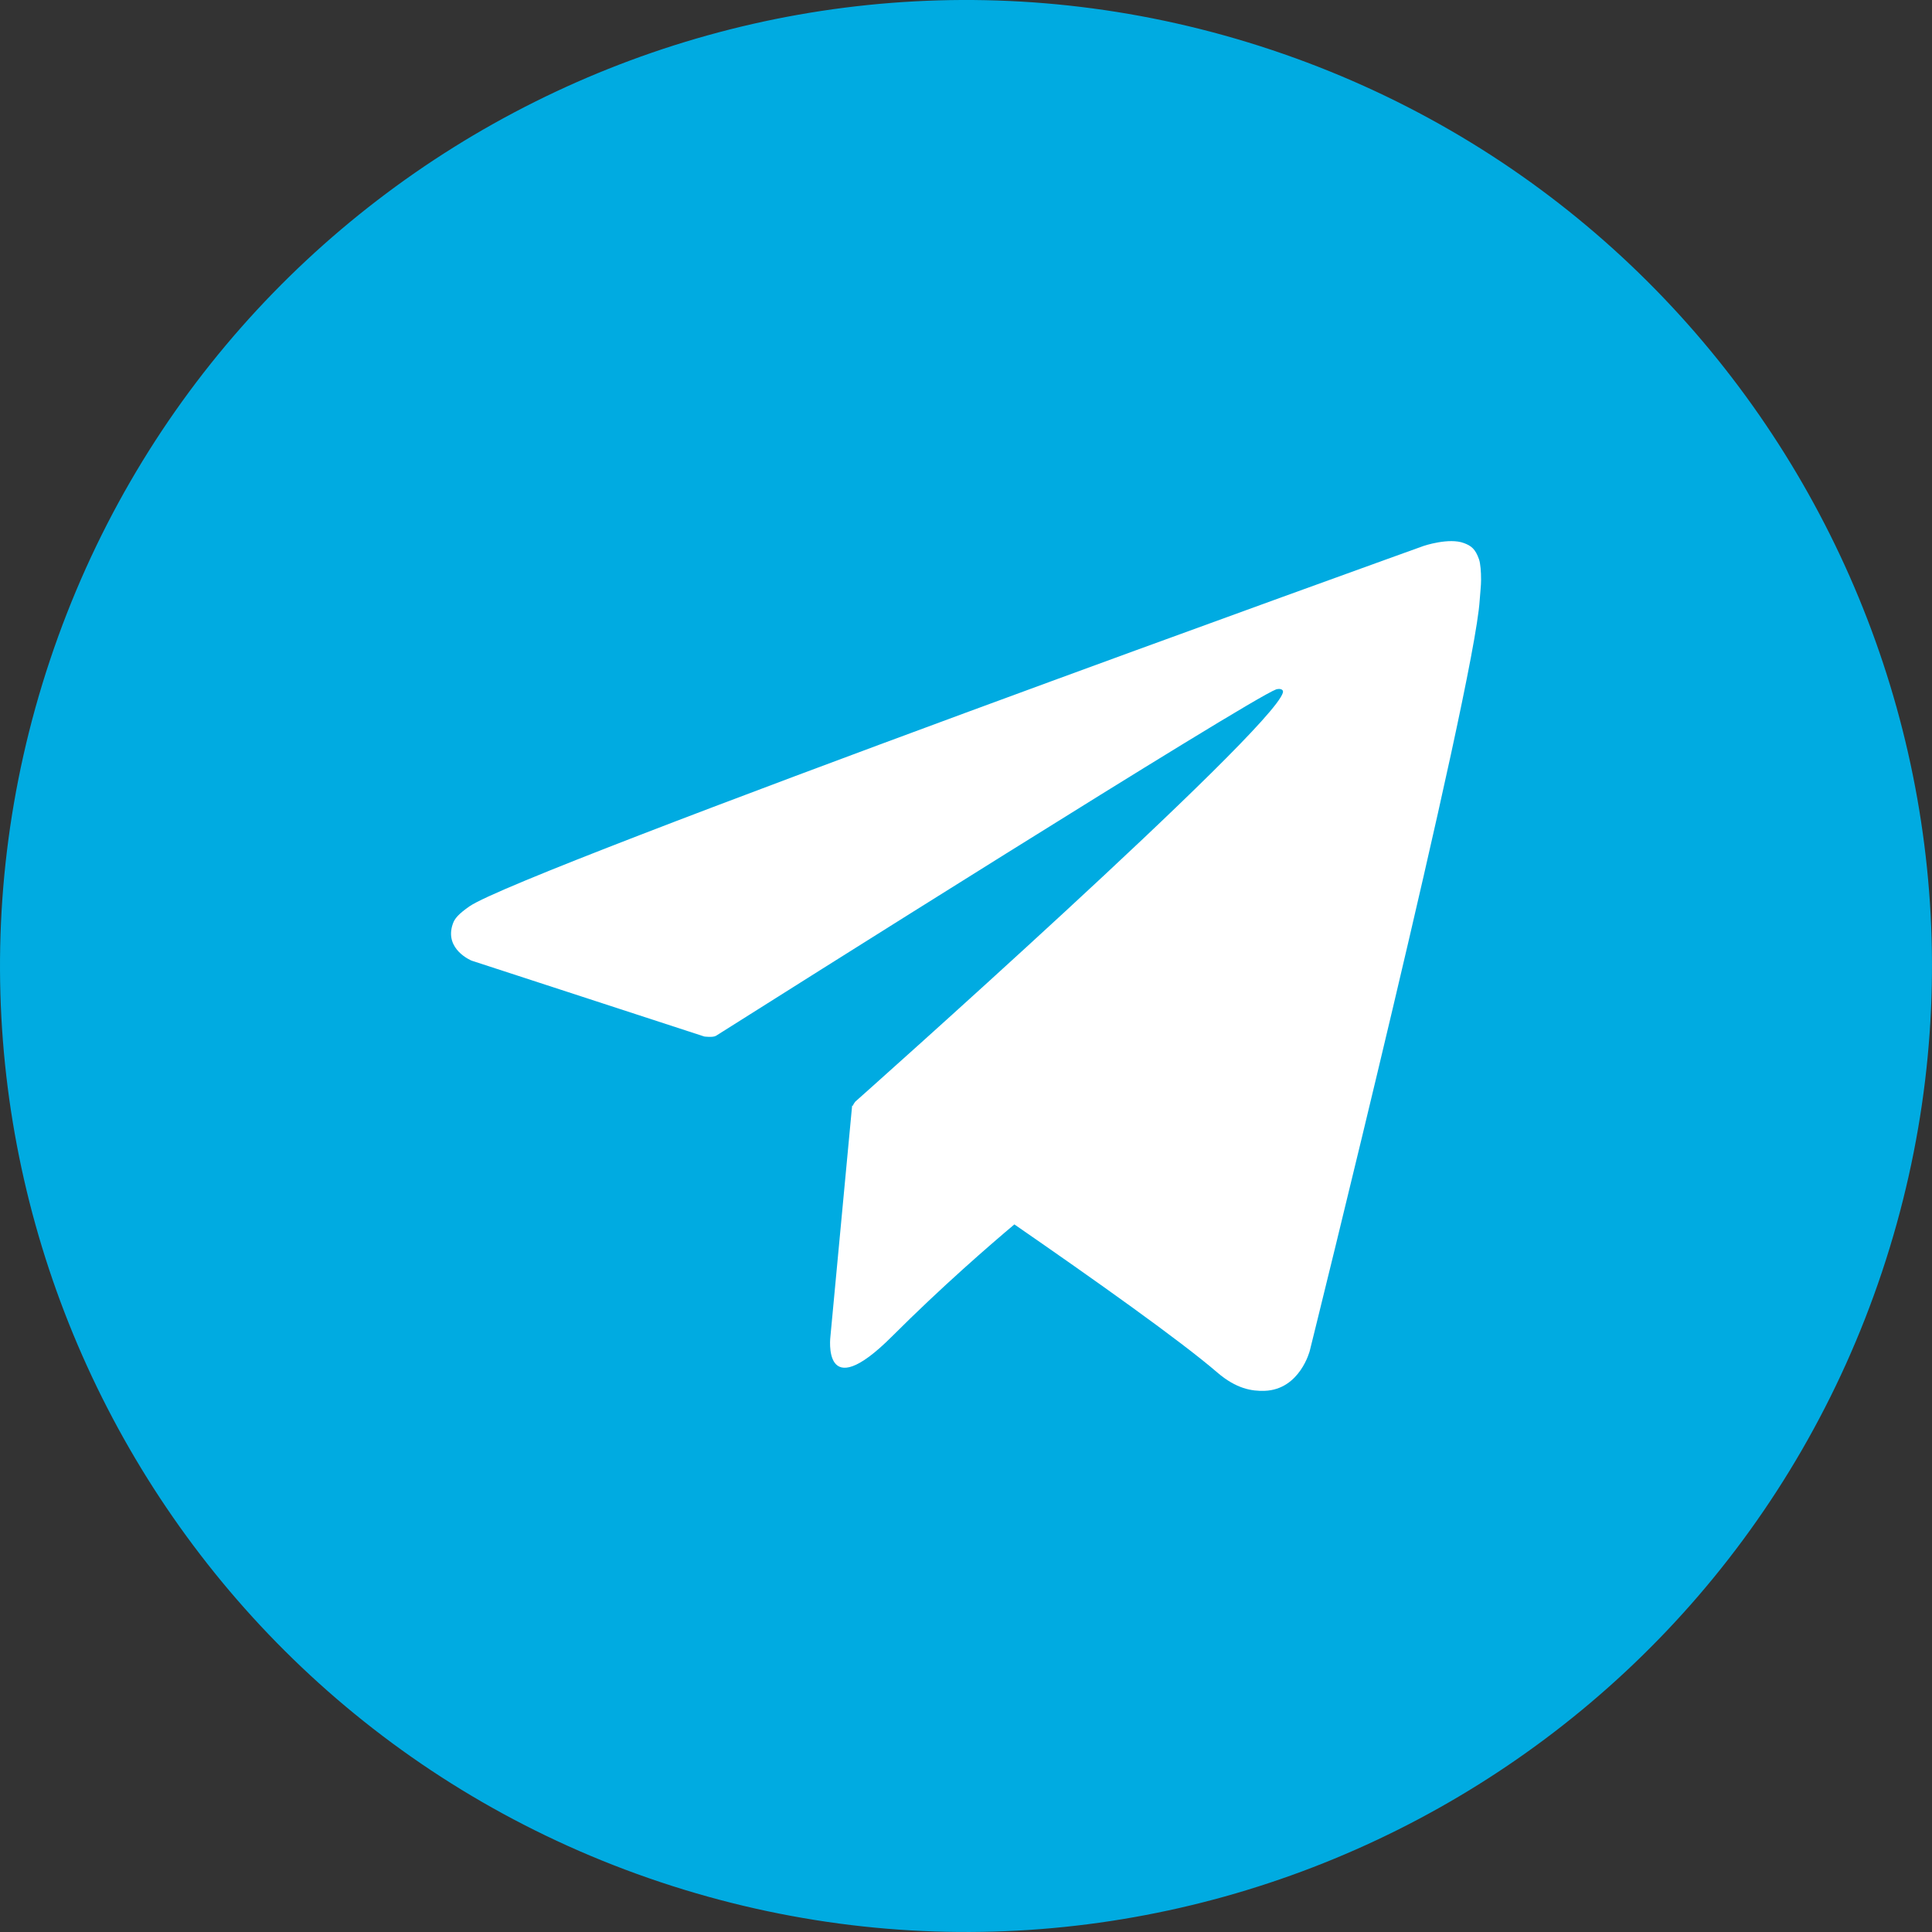 <svg width="100" height="100" viewBox="0 0 100 100" fill="none" xmlns="http://www.w3.org/2000/svg">
<rect x="0" y="0" width="100" height="100" fill="#333333" stroke="none"/>
<path d="M2.586 34.17C11.328 7.982 39.642 -6.156 65.826 2.586C92.014 11.328 106.156 39.642 97.414 65.826C88.672 92.014 60.355 106.156 34.17 97.414C7.986 88.672 -6.156 60.359 2.586 34.17Z" fill="#00ABE1"/>
<path d="M76.66 30.017C76.66 30.327 76.619 30.615 76.589 31.061C76.304 35.652 67.794 69.916 67.794 69.916C67.794 69.916 67.285 71.922 65.459 71.989C64.793 72.012 63.989 71.881 63.019 71.05C61.096 69.392 56.642 66.234 52.504 63.375C51.254 64.426 48.758 66.586 46.175 69.168C42.516 72.828 42.983 69.168 42.983 69.168L44.106 57.223L44.136 57.241C44.188 57.121 44.271 57.02 44.271 57.02C44.271 57.02 65.83 37.857 66.402 35.851C66.447 35.694 66.279 35.619 66.054 35.682C64.625 36.21 39.799 51.882 37.063 53.611C36.902 53.712 36.453 53.649 36.453 53.649L24.411 49.723C24.411 49.723 22.974 49.143 23.438 47.818C23.531 47.545 23.726 47.313 24.298 46.913C26.966 45.053 73.685 28.258 73.685 28.258C73.685 28.258 75.002 27.812 75.78 28.112C76.136 28.247 76.364 28.4 76.555 28.954C76.626 29.16 76.663 29.59 76.66 30.017Z" fill="white"/>
</svg>
